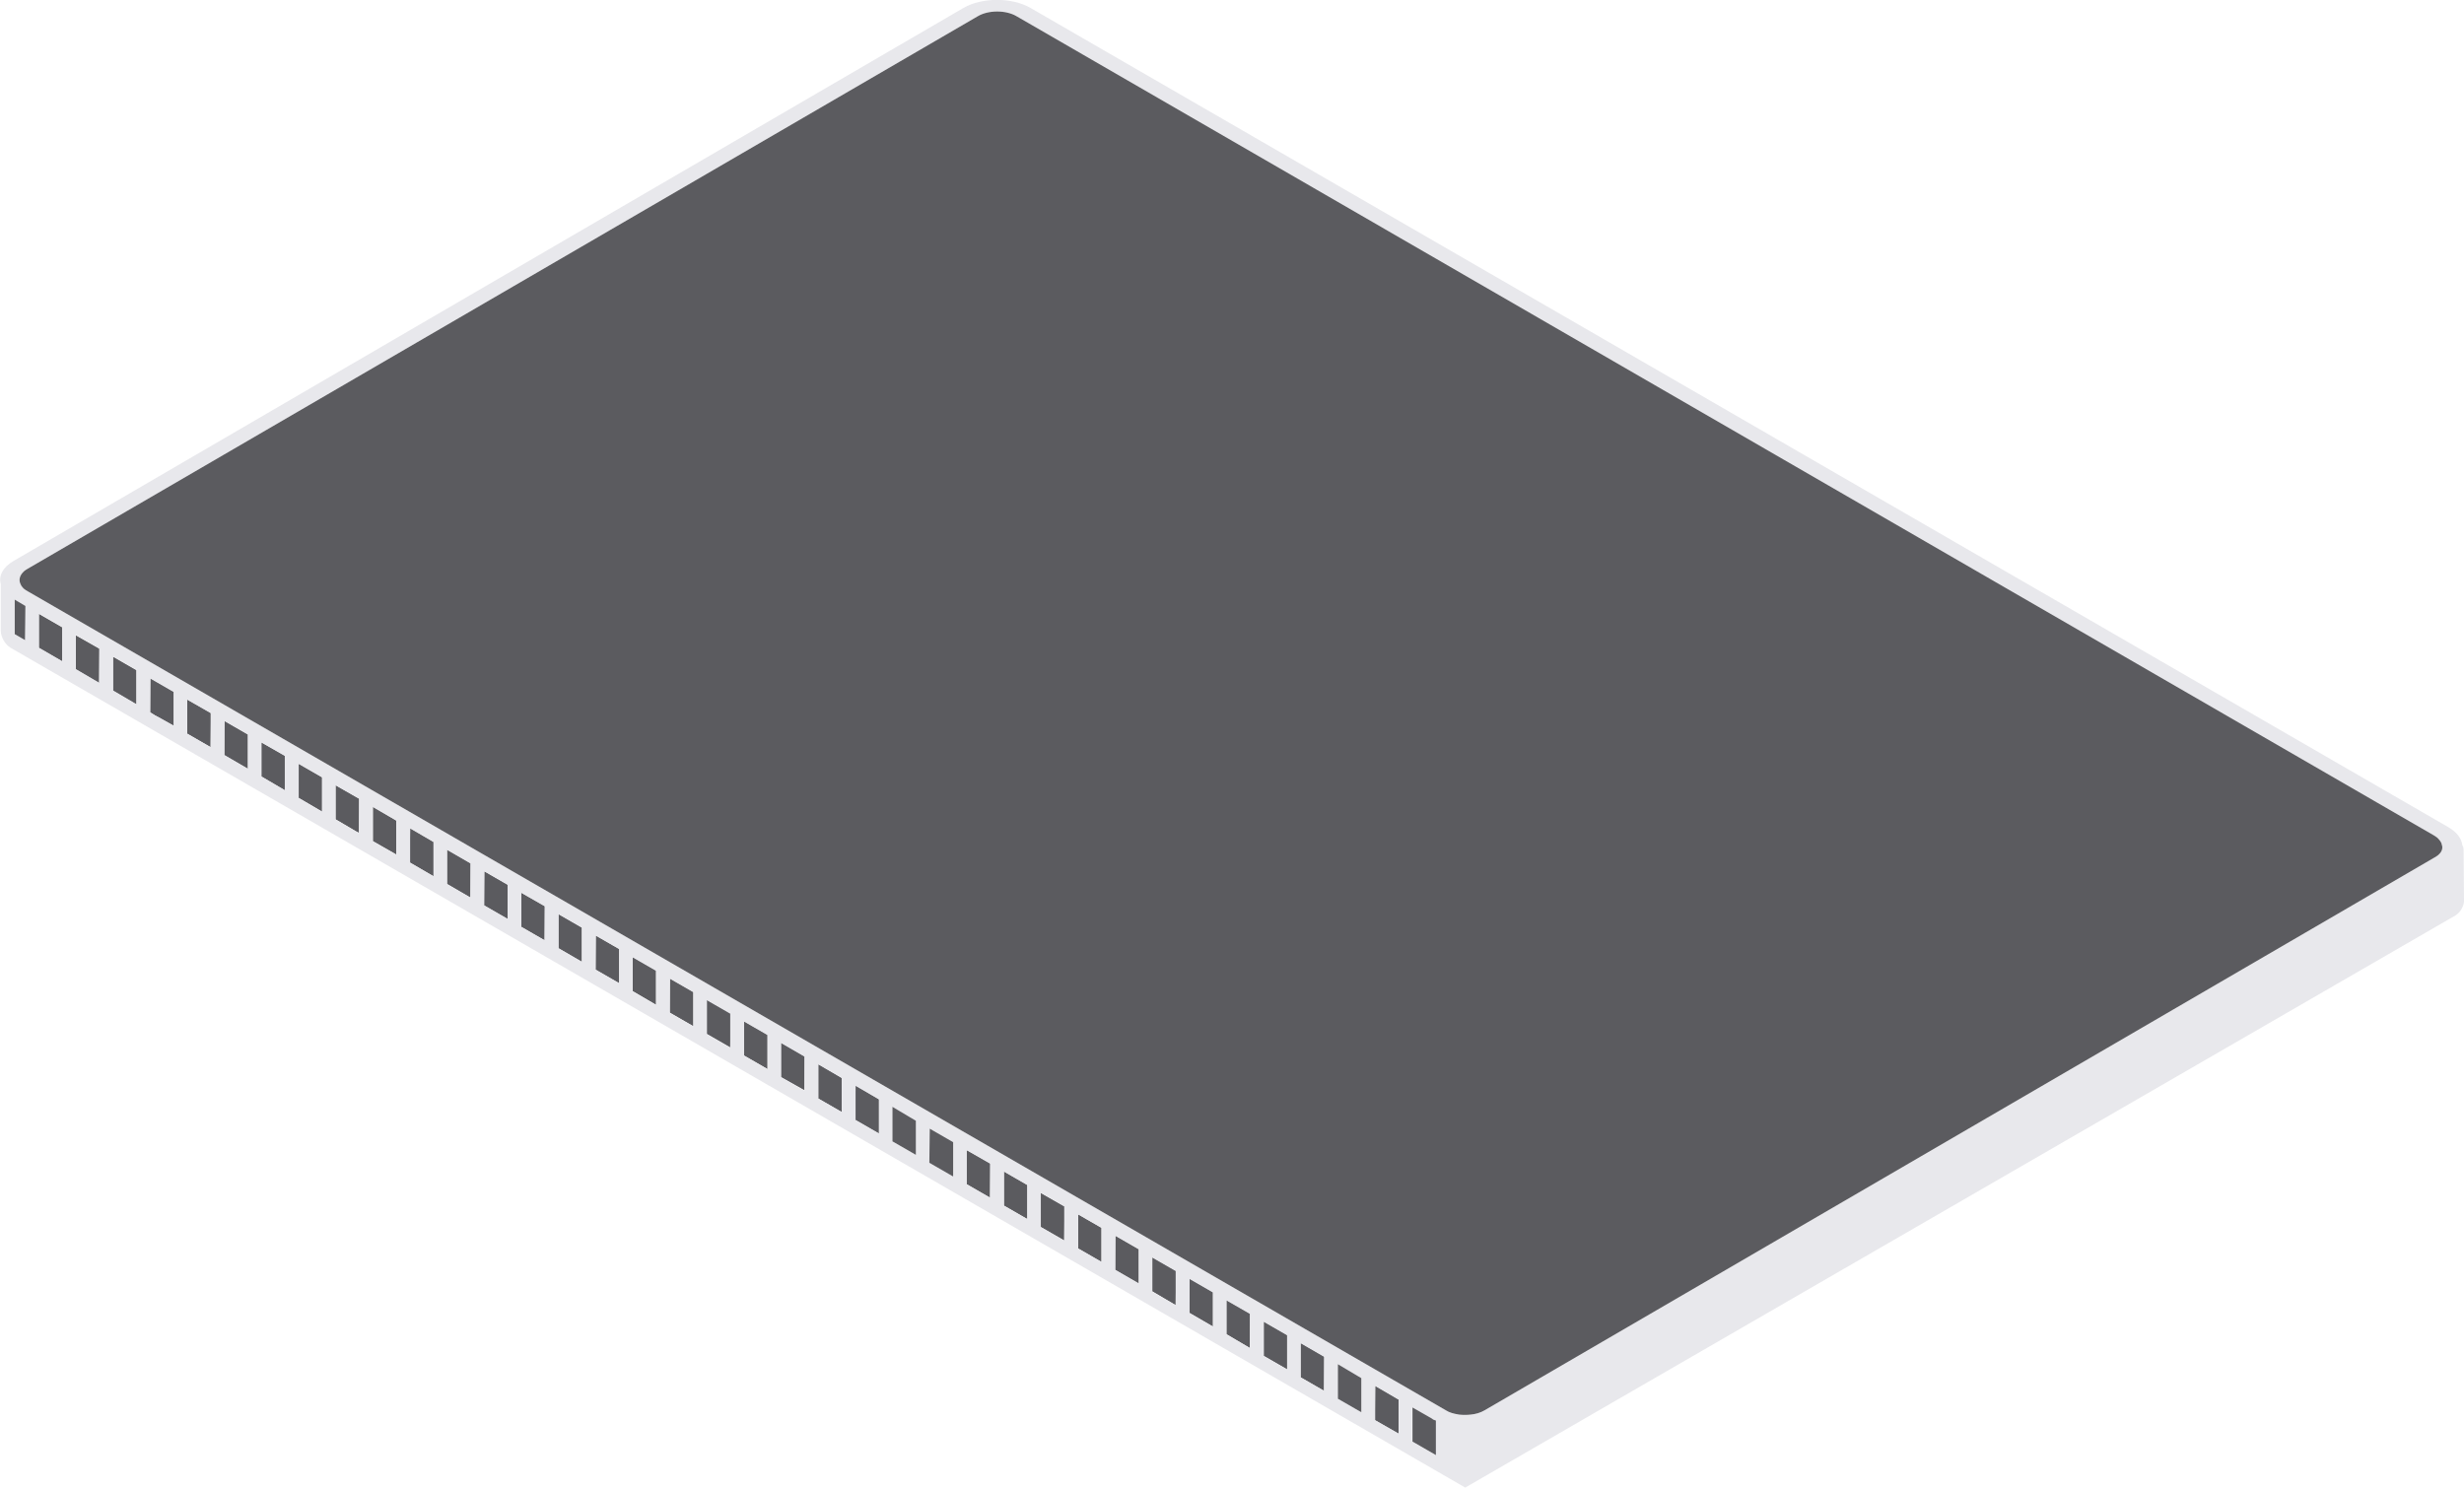<?xml version="1.0" encoding="utf-8"?>
<!-- Generator: Adobe Illustrator 28.1.0, SVG Export Plug-In . SVG Version: 6.00 Build 0)  -->
<svg version="1.1" id="Livello_2_00000066494122787860415470000008815298853475811508_"
	 xmlns="http://www.w3.org/2000/svg" xmlns:xlink="http://www.w3.org/1999/xlink" x="0px" y="0px" width="621.2px" height="375.1px"
	 viewBox="0 0 621.2 375.1" style="enable-background:new 0 0 621.2 375.1;" xml:space="preserve">
<style type="text/css">
	.st0{fill:#5b5b5f;}
	.st1{fill:#e8e8ec;}
</style>
<g id="Livello_1-2">
	<polygon class="st0" points="352.6,352.9 352.6,361.5 346.6,358.1 346.7,349.4 	"/>
	<polygon class="st0" points="333.9,342.1 333.8,350.7 333.8,350.7 327.9,347.3 327.9,338.6 	"/>
	<polygon class="st0" points="259,298.8 259,307.4 259,307.4 253.1,304 253.1,295.4 	"/>
	<polygon class="st0" points="249.7,293.4 249.6,302 249.6,302 243.7,298.6 243.7,290 	"/>
	<polygon class="st0" points="15.7,158.2 15.7,166.8 15.6,166.7 9.8,163.4 9.8,154.8 	"/>
	<polygon class="st0" points="324.5,336.6 324.5,345.3 324.5,345.3 318.6,341.9 318.6,333.2 	"/>
	<polygon class="st0" points="315.2,331.2 315.1,339.9 315.1,339.9 309.2,336.4 309.2,327.8 	"/>
	<polygon class="st0" points="296.5,320.4 296.4,329.1 296.4,329.1 290.5,325.6 290.5,317 	"/>
	<polygon class="st0" points="305.8,325.8 305.8,334.5 305.8,334.5 299.8,331 299.9,322.4 	"/>
	<polygon class="st0" points="277.7,309.6 277.7,318.2 277.7,318.2 271.8,314.8 271.8,306.2 	"/>
	<polygon class="st0" points="287.1,315 287.1,323.6 287.1,323.7 281.1,320.2 281.2,311.6 	"/>
	<polygon class="st0" points="268.4,304.2 268.3,312.8 268.3,312.8 262.4,309.4 262.4,300.8 	"/>
	<polygon class="st0" points="212.2,271.8 212.2,280.4 212.2,280.4 206.3,277 206.3,268.3 	"/>
	<polygon class="st0" points="221.6,277.2 221.6,285.8 221.5,285.8 215.6,282.4 215.7,273.7 	"/>
	<polygon class="st0" points="202.9,266.4 202.8,275 202.8,274.9 196.9,271.6 196.9,262.9 	"/>
	<polygon class="st0" points="193.5,260.9 193.5,269.6 193.4,269.5 187.5,266.1 187.5,266.1 187.6,257.5 	"/>
	<polygon class="st1" points="187.5,266.1 187.5,266.1 187.5,266.1 	"/>
	<polygon class="st0" points="174.8,250.1 174.8,258.8 174.7,258.7 168.8,255.3 168.9,246.7 	"/>
	<polygon class="st0" points="184.2,255.5 184.1,264.2 184.1,264.1 178.2,260.7 178.2,252.1 	"/>
	<polygon class="st0" points="165.4,244.7 165.4,253.4 165.3,253.3 159.5,249.9 159.5,241.3 	"/>
	<polygon class="st0" points="156.1,239.3 156.1,247.9 156,247.9 150.1,244.5 150.2,235.9 	"/>
	<polygon class="st0" points="146.7,233.9 146.7,242.5 146.6,242.5 140.8,239.1 140.8,230.5 	"/>
	<polygon class="st0" points="137.4,228.5 137.3,237.1 137.3,237.1 131.4,233.7 131.4,225.1 	"/>
	<polygon class="st0" points="128,223.1 128,231.7 127.9,231.7 122,228.3 122.1,219.7 	"/>
	<g>
		<polygon class="st0" points="99.9,206.9 99.9,215.5 99.8,215.4 94,212.1 94,203.4 		"/>
		<polygon class="st0" points="109.3,212.3 109.3,220.9 109.2,220.9 103.3,217.5 103.4,208.8 		"/>
	</g>
	<polygon class="st0" points="118.7,217.7 118.6,226.3 118.5,226.3 112.7,222.9 112.7,214.2 	"/>
	<polygon class="st0" points="90.6,201.4 90.5,210.1 90.5,210 89.7,209.6 84.6,206.6 84.6,198 	"/>
	<polygon class="st0" points="90.6,200.5 90.6,200.5 90.5,200.5 	"/>
	<polygon class="st0" points="71.9,190.6 71.8,199.3 71.7,199.2 65.9,195.8 65.9,187.2 	"/>
	<polygon class="st0" points="81.2,196 81.2,204.7 81.1,204.6 75.3,201.2 75.3,192.6 	"/>
	<polygon class="st0" points="62.5,185.2 62.5,193.9 62.4,193.8 56.5,190.4 56.6,181.8 	"/>
	<polygon class="st0" points="53.2,179.8 53.1,188.4 47.2,185 47.2,176.4 	"/>
	<polygon class="st0" points="43.8,174.4 43.8,183 40,180.9 39.1,180.4 38.2,179.8 37.8,179.6 37.9,171 	"/>
	<polygon class="st0" points="25.1,163.6 25,172.2 24.9,172.2 19.1,168.8 19.1,160.2 	"/>
	<polygon class="st0" points="34.4,169 34.4,177.6 34.3,177.6 28.5,174.2 28.5,165.6 	"/>
	<g>
		<path class="st1" d="M356,363.5l5.9,3.4v0L356,363.5z M337.3,352.7l5.9,3.4v0L337.3,352.7z M327.9,347.3l5.9,3.4v0L327.9,347.3z
			 M287,323.6l-5.9-3.4L287,323.6L287,323.6L287,323.6z M240.2,296.6L240.2,296.6L240.2,296.6L240.2,296.6z M234.3,293.2
			L234.3,293.2L234.3,293.2L234.3,293.2z M187.5,266.1L187.5,266.1L187.5,266.1L187.5,266.1z M90.5,200.5l0.1,0.1v0L90.5,200.5z"/>
		<path class="st1" d="M621.1,214.3c0-0.5-0.1-0.9-0.3-1.1c0,0,0,0,0,0c-0.2-1.7-1.3-3.3-3.5-4.6L259.8,2c-4.7-2.7-12.2-2.7-16.9,0
			L3.5,141.4c-2.8,1.6-3.9,3.8-3.3,5.9l0,11.8c0,1.5,1.1,3.4,2.4,4.2l366.8,211.8v0l249.7-144.3c1.1-0.7,2.1-2.3,2.1-3.6
			L621.1,214.3z M6.3,161.4l-2.7-1.5l0-8.6l2.7,1.5L6.3,161.4z M15.7,166.8l-0.1-0.1l-5.8-3.4l0-8.6l5.9,3.4L15.7,166.8z M25,172.2
			l-0.1-0.1l-5.8-3.4l0-8.6l5.9,3.4L25,172.2z M34.4,177.6l-0.1-0.1l-5.8-3.4l0-8.6l5.9,3.4L34.4,177.6z M43.8,183l-3.7-2.1l-1-0.5
			l-0.9-0.5l-0.3-0.2l0-8.6l5.9,3.4L43.8,183z M53.1,188.4l-5.9-3.4l0-8.6l5.9,3.4L53.1,188.4z M62.5,193.9l-0.1-0.1l-5.8-3.4l0-8.6
			l5.9,3.4L62.5,193.9z M71.8,199.3l-0.1-0.1l-5.8-3.4l0-8.6l5.9,3.4L71.8,199.3z M81.2,204.7l-0.1-0.1l-5.8-3.4l0-8.6l5.9,3.4
			L81.2,204.7z M90.5,210.1L90.5,210.1l-0.8-0.5l-5.1-3l0-8.6l5.9,3.4L90.5,210.1z M90.6,200.5l-0.1-0.1L90.6,200.5L90.6,200.5z
			 M99.9,215.5L99.9,215.5l-5.9-3.4l0-8.6l5.9,3.4L99.9,215.5z M109.3,220.9l-0.1,0l-5.8-3.4l0-8.6l5.9,3.4L109.3,220.9z
			 M118.6,226.3L118.6,226.3l-5.9-3.4l0-8.6l5.9,3.4L118.6,226.3z M128,231.7L128,231.7l-5.9-3.4l0-8.6l5.9,3.4L128,231.7z
			 M137.3,237.1L137.3,237.1l-5.9-3.4l0-8.6l5.9,3.4L137.3,237.1z M146.7,242.5L146.7,242.5l-5.9-3.4l0-8.6l5.9,3.4L146.7,242.5z
			 M156.1,247.9L156.1,247.9l-5.9-3.4l0-8.6l5.9,3.4L156.1,247.9z M165.4,253.4L165.4,253.4l-5.9-3.4l0-8.6l5.9,3.4L165.4,253.4z
			 M174.8,258.8L174.8,258.8l-5.9-3.4l0-8.6l5.9,3.4L174.8,258.8z M184.1,264.2L184.1,264.2l-5.9-3.4l0-8.6l5.9,3.4L184.1,264.2z
			 M193.5,269.6L193.5,269.6l-5.9-3.4l-0.1,0l0.1,0l0-8.6l5.9,3.4L193.5,269.6z M202.8,275L202.8,275l-5.9-3.4l0-8.6l5.9,3.4
			L202.8,275z M212.2,280.4L212.2,280.4l-5.9-3.4l0-8.6l5.9,3.4L212.2,280.4z M221.6,285.8L221.6,285.8l-5.9-3.4l0-8.6l5.9,3.4
			L221.6,285.8z M230.9,291.2l-5.9-3.4l0-8.6l5.9,3.4L230.9,291.2z M240.3,296.6L240.3,296.6L240.3,296.6l-5.9-3.4l0,0l0,0l0-8.6
			l5.9,3.4L240.3,296.6z M249.6,302L249.6,302l-5.9-3.4l0-8.6l5.9,3.4L249.6,302z M259,307.4L259,307.4l-5.9-3.4l0-8.6l5.9,3.4
			L259,307.4z M268.3,312.8L268.3,312.8l-5.9-3.4l0-8.6l5.9,3.4L268.3,312.8z M277.7,318.2L277.7,318.2l-5.9-3.4l0-8.6l5.9,3.4
			L277.7,318.2z M287.1,323.6L287.1,323.6l-5.9-3.4l0-8.6l5.9,3.4L287.1,323.6z M296.4,329.1L296.4,329.1l-5.9-3.4l0-8.6l5.9,3.4
			L296.4,329.1z M305.8,334.5L305.8,334.5l-5.9-3.4l0-8.6l5.9,3.4L305.8,334.5z M315.1,339.9L315.1,339.9l-5.9-3.4l0-8.6l5.9,3.4
			L315.1,339.9z M324.5,345.3L324.5,345.3l-5.9-3.4l0-8.6l5.9,3.4L324.5,345.3z M333.8,350.7L333.8,350.7l-5.9-3.4l0-8.6l5.9,3.4
			L333.8,350.7z M337.3,352.7l0-8.6l5.9,3.4l0,8.6v0L337.3,352.7z M352.6,361.5l-5.9-3.4l0-8.6l5.9,3.4L352.6,361.5z M361.9,366.9
			L361.9,366.9l-5.9-3.4l0-8.6l4.9,2.8c0.3,0.2,0.7,0.4,1,0.5L361.9,366.9z M614.9,215.4c0,0-0.1,0.1-0.1,0.1c0,0-0.1,0.1-0.1,0.1h0
			c-0.2,0.2-0.6,0.4-0.9,0.6h0L374.3,355.6c-1,0.6-2.3,1-3.6,1.1c-0.9,0.1-1.9,0.1-2.8,0l0,0c-1.3-0.2-2.5-0.5-3.4-1.1L7,149.1
			c-0.2-0.1-0.3-0.2-0.5-0.3c-0.3-0.2-0.6-0.4-0.8-0.7c-0.3-0.3-0.5-0.7-0.6-1c-0.4-1-0.1-2.1,1-3.1c0.3-0.2,0.5-0.4,0.9-0.6
			L246.5,4.1c2.7-1.6,7.1-1.6,9.8,0l357.4,206.6c0.5,0.3,0.9,0.6,1.2,1c0.2,0.2,0.4,0.5,0.5,0.7c0.1,0.2,0.2,0.4,0.2,0.6
			C615.9,213.8,615.7,214.7,614.9,215.4z"/>
		<polygon class="st0" points="6.4,152.8 6.3,161.4 3.7,159.9 3.7,151.2 		"/>
		<polygon class="st0" points="230.9,282.6 230.9,291.2 225,287.8 225,279.1 		"/>
		<polygon class="st1" points="234.3,293.2 234.3,293.2 234.3,293.2 		"/>
		<polygon class="st0" points="240.3,288 240.3,296.6 240.3,296.6 240.2,296.6 234.3,293.2 234.3,293.2 234.4,284.6 		"/>
		<polygon class="st0" points="343.2,347.5 343.2,356.1 343.2,356.1 337.3,352.7 337.3,344 		"/>
	</g>
	<path class="st0" d="M362,358.2l0,8.7v0l-5.9-3.4l0-8.6l4.9,2.8C361.2,357.9,361.6,358.1,362,358.2z"/>
	<path class="st1" d="M614.7,215.7c-0.2,0.2-0.6,0.4-0.9,0.6C614.1,216.1,614.4,215.9,614.7,215.7z"/>
	<path class="st1" d="M614.9,215.4c0,0-0.1,0.1-0.1,0.1C614.8,215.5,614.9,215.5,614.9,215.4C614.9,215.5,614.9,215.4,614.9,215.4z"
		/>
	<path class="st1" d="M90.5,200.5l0.1,0.1v0L90.5,200.5z M5.8,148.1c0.2,0.2,0.5,0.5,0.8,0.7C6.3,148.6,6,148.3,5.8,148.1z"/>
	<path class="st0" d="M614.9,215.4C614.9,215.4,614.9,215.5,614.9,215.4c0,0-0.1,0.1-0.1,0.1c0,0-0.1,0.1-0.1,0.1h0
		c-0.2,0.2-0.6,0.4-0.9,0.6h0L374.3,355.6c-1,0.6-2.3,1-3.6,1.1c-0.9,0.1-1.9,0.1-2.8,0l0,0c-1.3-0.2-2.5-0.5-3.4-1.1L7,149.1
		c-0.2-0.1-0.3-0.2-0.5-0.3c-0.3-0.2-0.6-0.4-0.8-0.7c-0.3-0.3-0.5-0.7-0.6-1c-0.4-1-0.1-2.1,1-3.1c0.3-0.2,0.5-0.4,0.9-0.6
		L246.5,4.1c2.7-1.6,7.1-1.6,9.8,0l357.4,206.6c0.5,0.3,0.9,0.6,1.2,1c0.2,0.2,0.4,0.5,0.5,0.7c0.1,0.2,0.2,0.4,0.2,0.6
		C615.9,213.7,615.7,214.7,614.9,215.4z"/>
</g>
</svg>
